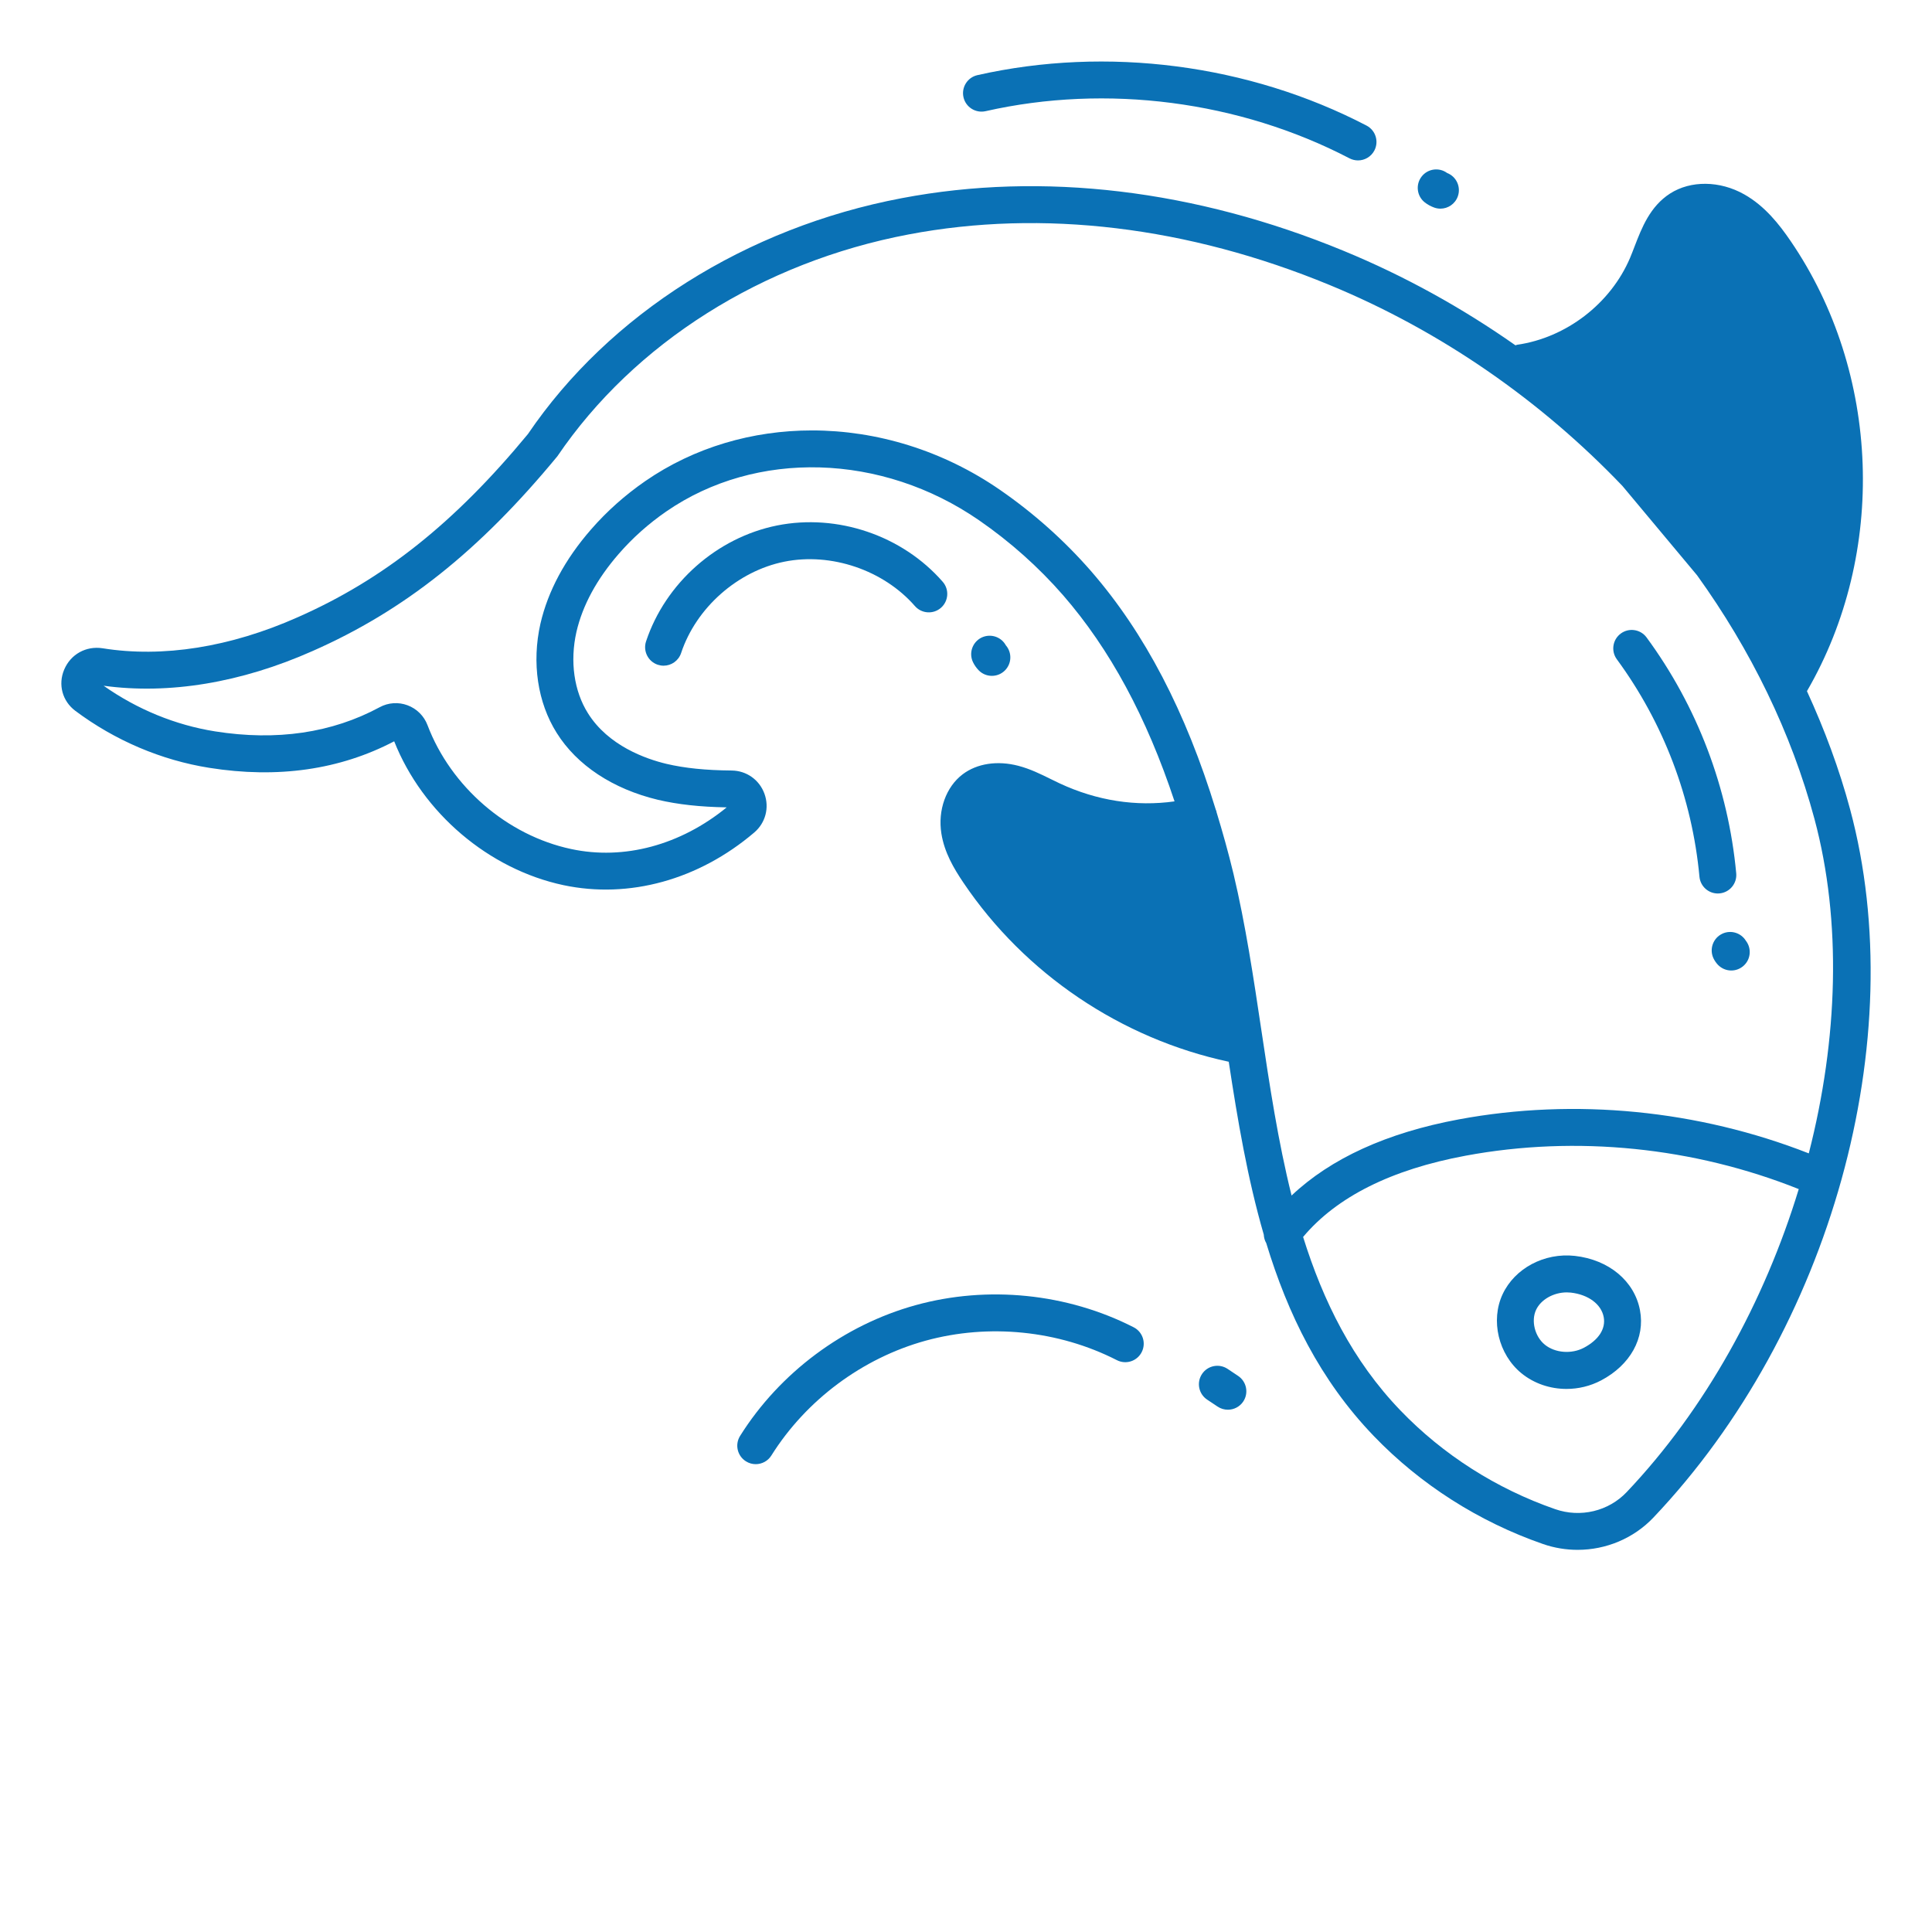 <?xml version="1.0" encoding="UTF-8"?> <svg xmlns="http://www.w3.org/2000/svg" width="66" height="66" viewBox="0 0 66 66" fill="none"><path d="M56.024 44.759C55.836 43.762 54.962 43.034 53.799 42.903C52.758 42.788 51.747 43.326 51.332 44.212C50.912 45.109 51.189 46.27 51.975 46.913C52.408 47.266 52.958 47.448 53.514 47.448C53.918 47.448 54.326 47.352 54.696 47.157C55.695 46.629 56.205 45.71 56.024 44.759ZM54.107 46.042C53.683 46.265 53.123 46.22 52.773 45.936C52.432 45.657 52.298 45.124 52.475 44.746C52.641 44.391 53.077 44.15 53.524 44.15C53.569 44.15 53.614 44.152 53.659 44.157C54.26 44.224 54.702 44.553 54.785 44.993C54.86 45.392 54.614 45.774 54.107 46.042Z" fill="#0A71B5"></path><path d="M2.572 24.282C3.929 25.297 5.512 25.97 7.149 26.23C9.485 26.602 11.61 26.297 13.466 25.324C14.437 27.772 16.695 29.694 19.248 30.238C21.488 30.712 23.864 30.059 25.767 28.439C26.151 28.111 26.288 27.592 26.115 27.116C25.942 26.639 25.502 26.327 24.995 26.322C24.099 26.314 23.392 26.241 22.769 26.095C22.065 25.927 20.781 25.478 20.085 24.365C19.608 23.607 19.465 22.593 19.692 21.586C19.902 20.678 20.389 19.78 21.141 18.917C21.61 18.377 22.155 17.891 22.762 17.472C25.829 15.355 30.124 15.476 33.449 17.776C34.512 18.51 35.478 19.372 36.318 20.335C37.916 22.174 39.17 24.496 40.124 27.376C38.815 27.561 37.473 27.355 36.201 26.762C36.097 26.714 35.994 26.663 35.891 26.612C35.549 26.443 35.195 26.268 34.788 26.161C34.073 25.975 33.379 26.079 32.886 26.451C32.318 26.881 32.032 27.675 32.159 28.475C32.262 29.122 32.581 29.663 32.91 30.151C35.012 33.271 38.303 35.485 41.976 36.271C42.278 38.26 42.617 40.26 43.172 42.175C43.178 42.276 43.203 42.376 43.256 42.464C43.988 44.874 45.085 47.14 46.935 49.061C48.523 50.712 50.521 51.987 52.714 52.747C53.1 52.881 53.499 52.945 53.894 52.945C54.86 52.945 55.804 52.558 56.485 51.84C62.549 45.449 65.311 35.501 63.203 27.65C62.833 26.271 62.33 24.922 61.728 23.611C64.465 18.896 64.249 12.735 61.169 8.232C60.784 7.669 60.294 7.039 59.584 6.639C58.751 6.169 57.756 6.159 57.051 6.612C56.367 7.053 56.087 7.778 55.84 8.418C55.789 8.551 55.739 8.682 55.685 8.81C55.021 10.372 53.506 11.537 51.826 11.778C51.806 11.781 51.79 11.793 51.771 11.797C49.951 10.519 47.985 9.428 45.907 8.572C40.839 6.479 35.617 5.855 30.808 6.769C25.482 7.778 20.813 10.733 18.034 14.829C15.528 17.863 13.102 19.794 10.166 21.088C7.867 22.109 5.563 22.476 3.506 22.146C2.941 22.058 2.415 22.349 2.193 22.874C1.977 23.384 2.129 23.95 2.572 24.282ZM55.57 50.972C54.95 51.626 53.991 51.856 53.127 51.555C51.122 50.86 49.295 49.695 47.844 48.186C46.206 46.486 45.2 44.447 44.516 42.256C45.662 40.89 47.522 39.953 50.07 39.48C53.857 38.776 57.869 39.191 61.448 40.621C60.274 44.469 58.262 48.134 55.57 50.972ZM10.676 22.241C13.8 20.864 16.369 18.826 19.042 15.585C21.669 11.716 26.043 8.955 31.043 8.008C35.611 7.14 40.586 7.739 45.426 9.738C49.234 11.308 52.648 13.695 55.425 16.601L57.975 19.653C59.812 22.205 61.192 25.026 61.985 27.977C62.923 31.472 62.791 35.496 61.791 39.401C58.023 37.923 53.814 37.501 49.839 38.239C47.371 38.698 45.461 39.575 44.122 40.841C43.662 38.998 43.372 37.079 43.089 35.185C42.824 33.412 42.549 31.577 42.138 29.851C41.961 29.113 41.763 28.415 41.556 27.734C41.555 27.726 41.557 27.718 41.555 27.711C41.552 27.697 41.541 27.686 41.537 27.673C40.508 24.312 39.106 21.62 37.269 19.507C36.359 18.464 35.315 17.532 34.166 16.738C32.209 15.385 29.949 14.704 27.738 14.704C25.708 14.704 23.719 15.279 22.045 16.434C21.352 16.913 20.727 17.47 20.189 18.089C19.3 19.109 18.72 20.191 18.462 21.305C18.161 22.638 18.364 23.998 19.017 25.036C19.708 26.142 20.936 26.954 22.478 27.323C23.158 27.482 23.907 27.565 24.825 27.581C23.246 28.87 21.319 29.392 19.511 29.004C17.33 28.54 15.403 26.879 14.604 24.771C14.485 24.457 14.236 24.21 13.921 24.093C13.61 23.977 13.263 24.001 12.973 24.158C11.341 25.04 9.449 25.318 7.347 24.985C5.995 24.77 4.685 24.233 3.54 23.426C5.776 23.732 8.24 23.323 10.676 22.241Z" fill="#0A71B5"></path><path d="M33.39 2.567C33.05 2.644 32.837 2.982 32.914 3.322C32.991 3.662 33.33 3.874 33.669 3.798C37.806 2.861 42.339 3.449 46.101 5.409C46.194 5.457 46.294 5.48 46.392 5.48C46.619 5.48 46.839 5.356 46.951 5.141C47.112 4.832 46.992 4.451 46.683 4.29C42.661 2.195 37.816 1.567 33.39 2.567Z" fill="#0A71B5"></path><path d="M48.566 6.03C48.352 6.305 48.4 6.701 48.675 6.916C48.771 6.99 48.879 7.049 48.995 7.091C49.065 7.116 49.137 7.128 49.207 7.128C49.466 7.128 49.709 6.967 49.801 6.709C49.916 6.386 49.753 6.032 49.435 5.909C49.161 5.709 48.776 5.761 48.566 6.03Z" fill="#0A71B5"></path><path d="M58.056 29.951C58.087 30.278 58.361 30.523 58.683 30.523C58.703 30.523 58.722 30.522 58.742 30.52C59.089 30.488 59.344 30.18 59.312 29.834C59.041 26.921 57.982 24.134 56.25 21.777C56.044 21.496 55.649 21.436 55.369 21.642C55.088 21.848 55.028 22.243 55.234 22.523C56.83 24.697 57.806 27.265 58.056 29.951Z" fill="#0A71B5"></path><path d="M58.837 31.897C58.522 32.045 58.386 32.42 58.534 32.736C58.572 32.816 58.623 32.89 58.684 32.956C58.809 33.087 58.976 33.154 59.143 33.154C59.298 33.154 59.454 33.096 59.576 32.981C59.814 32.757 59.838 32.391 59.642 32.138C59.477 31.868 59.131 31.759 58.837 31.897Z" fill="#0A71B5"></path><path d="M31.254 20.703C31.482 20.965 31.881 20.993 32.144 20.764C32.406 20.535 32.434 20.136 32.204 19.874C30.825 18.292 28.606 17.539 26.546 17.951C24.488 18.365 22.732 19.919 22.07 21.911C21.961 22.242 22.14 22.599 22.471 22.709C22.536 22.73 22.603 22.741 22.669 22.741C22.934 22.741 23.18 22.573 23.268 22.308C23.78 20.763 25.198 19.509 26.795 19.188C28.392 18.866 30.183 19.475 31.254 20.703Z" fill="#0A71B5"></path><path d="M33.884 23.088C34.041 23.088 34.199 23.03 34.321 22.912C34.564 22.679 34.579 22.297 34.361 22.045C34.201 21.752 33.839 21.635 33.534 21.779C33.221 21.931 33.088 22.307 33.239 22.621C33.288 22.722 33.352 22.814 33.43 22.895C33.553 23.024 33.719 23.088 33.884 23.088Z" fill="#0A71B5"></path><path d="M25.482 49.921C25.586 49.987 25.702 50.018 25.816 50.018C26.026 50.018 26.232 49.913 26.351 49.722C27.541 47.825 29.461 46.396 31.62 45.8C33.779 45.206 36.161 45.447 38.154 46.465C38.465 46.624 38.844 46.501 39.002 46.191C39.161 45.88 39.038 45.5 38.728 45.342C36.456 44.182 33.744 43.906 31.284 44.585C28.826 45.263 26.638 46.892 25.283 49.052C25.098 49.347 25.187 49.736 25.482 49.921Z" fill="#0A71B5"></path><path d="M41.596 48.052C41.704 48.124 41.825 48.158 41.946 48.158C42.15 48.158 42.349 48.06 42.471 47.878C42.664 47.589 42.586 47.197 42.297 47.004L41.935 46.762C41.644 46.57 41.253 46.649 41.061 46.94C40.869 47.231 40.949 47.622 41.239 47.814L41.596 48.052Z" fill="#0A71B5"></path></svg> 